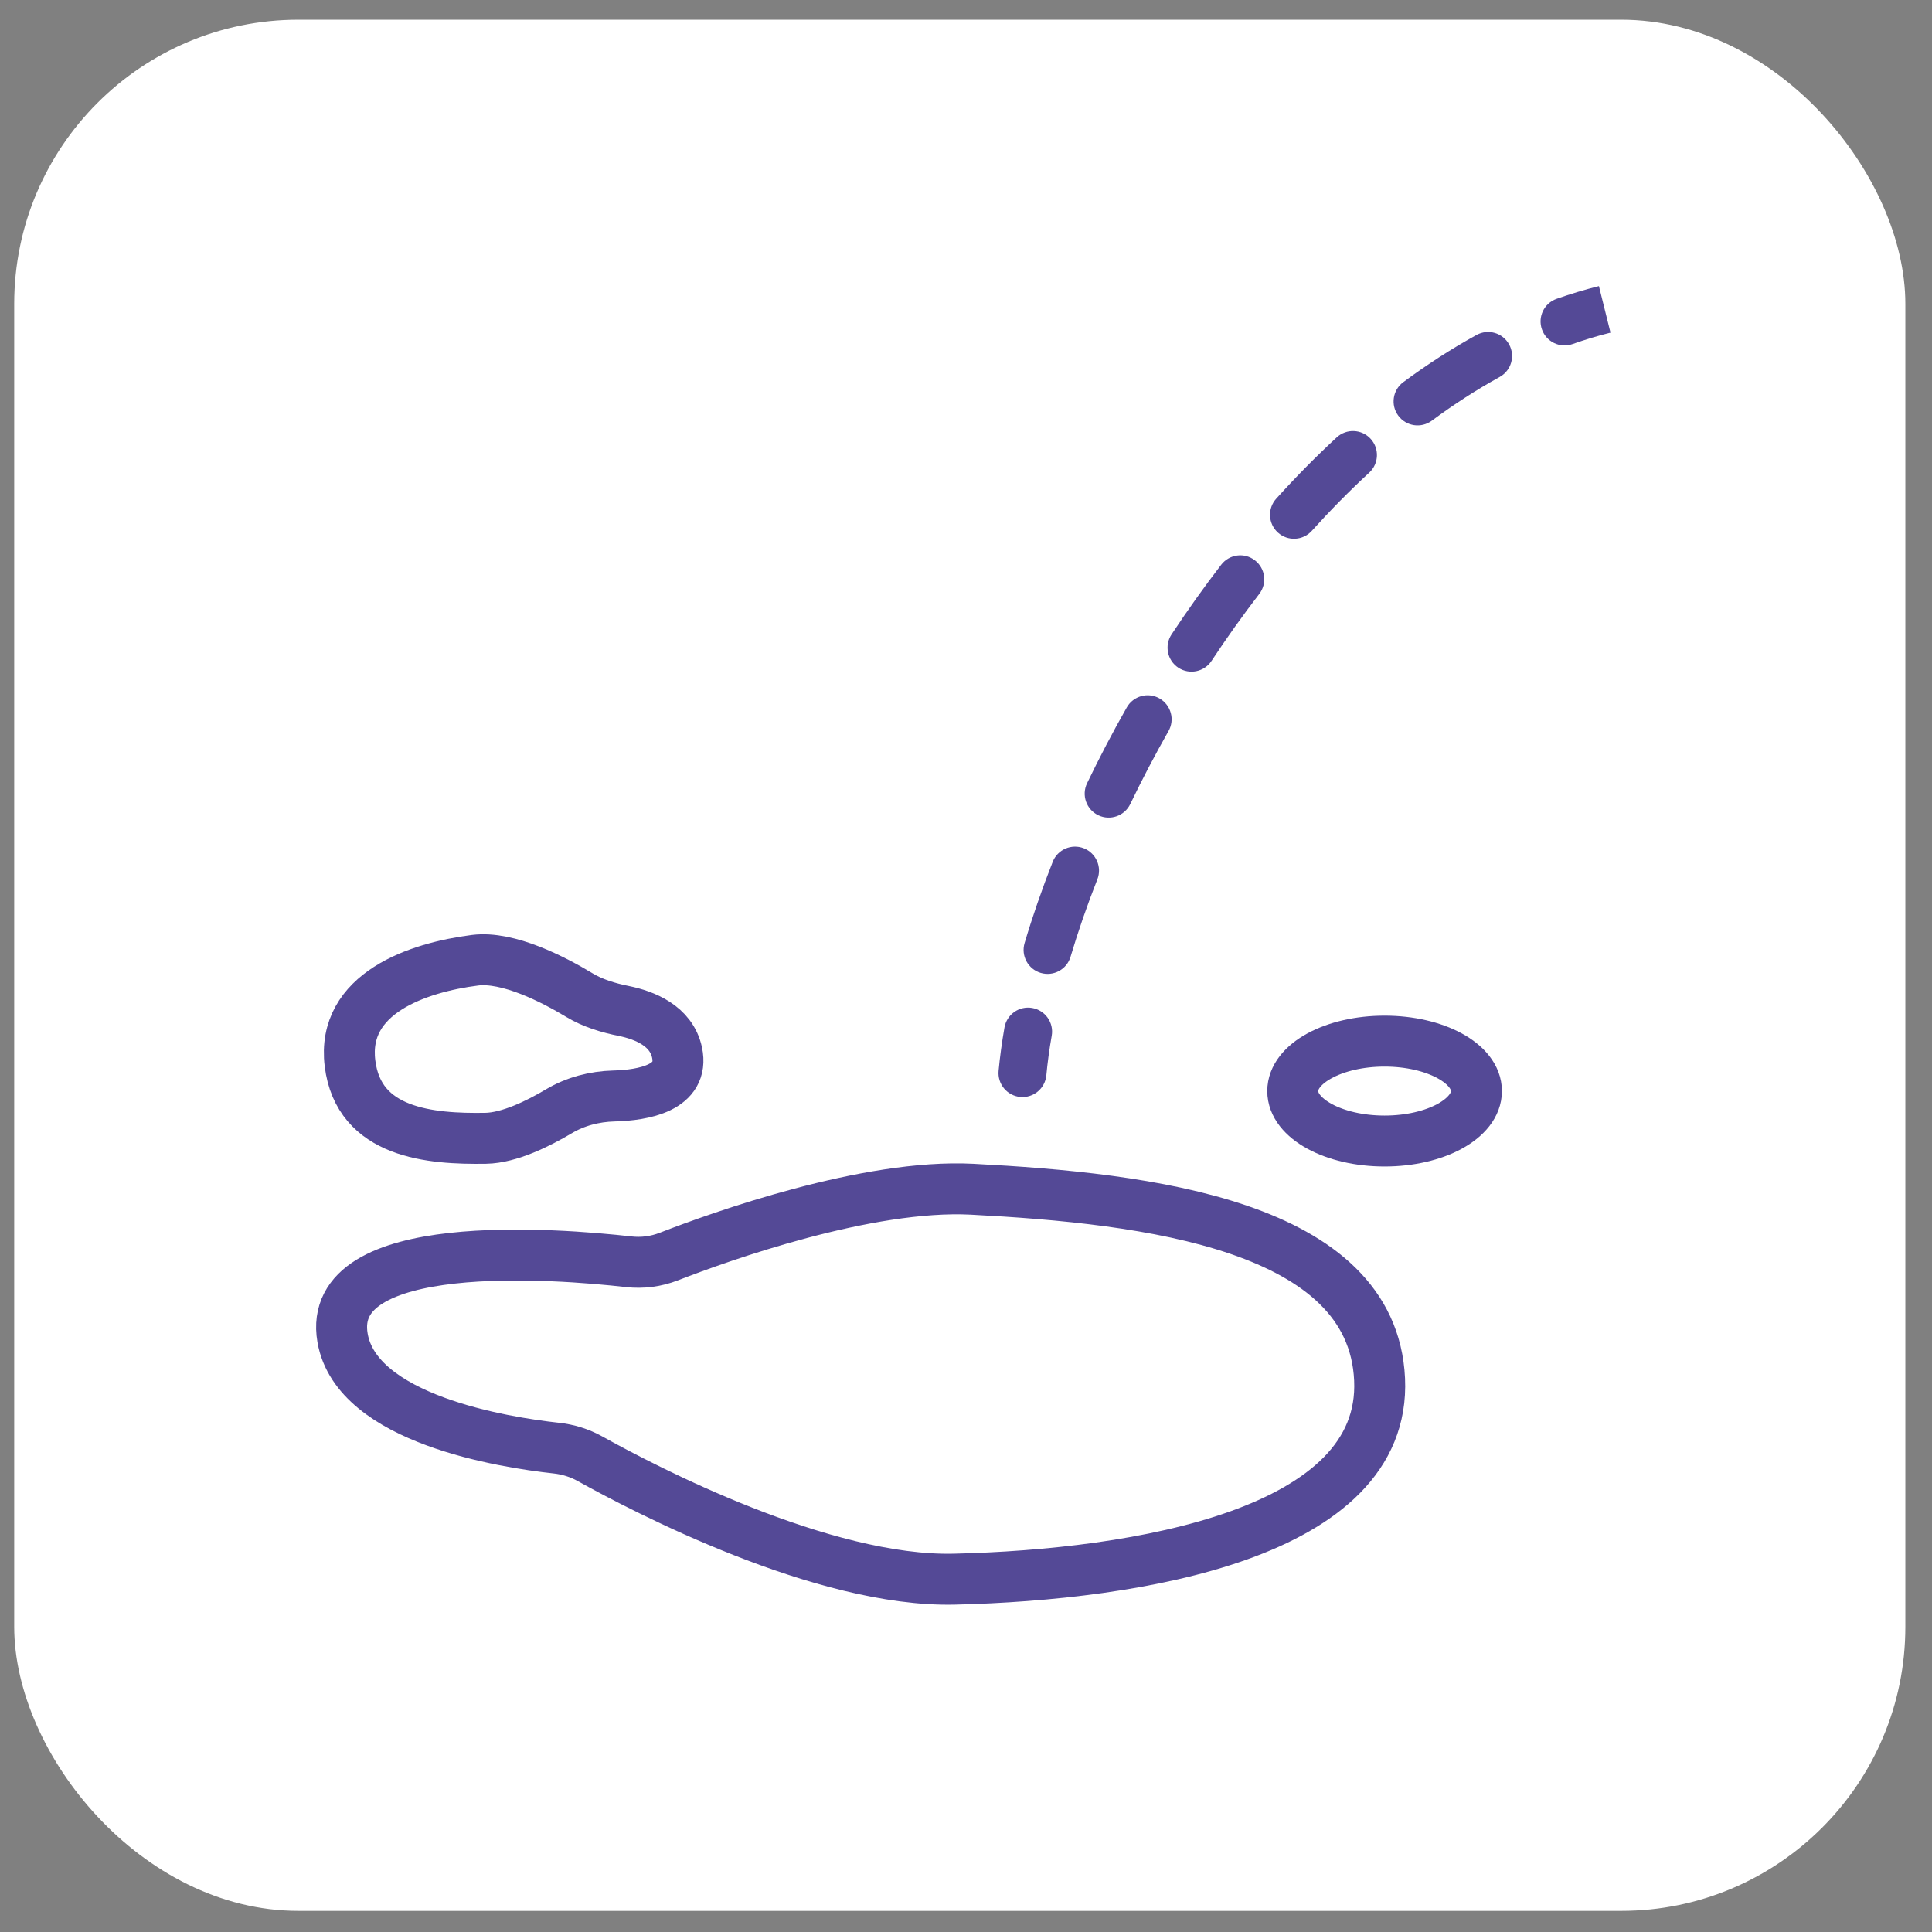 <svg xmlns="http://www.w3.org/2000/svg" fill="none" viewBox="0 0 68 68" height="68" width="68">
<rect x="0" y="0" width="68" height="68" fill="#808080" stroke="none"/>
<rect fill="white" rx="10" height="66.562" width="66.562" y="0.694" x="0.5"></rect>
<path stroke-width="1.793" stroke="#544996" d="M12.057 47.09C11.433 43.472 19.605 44.124 22.128 44.41C22.607 44.464 23.09 44.402 23.54 44.227C25.377 43.514 30.536 41.667 34.215 41.857C40.388 42.177 48.307 43.12 48.557 48.55C48.807 53.981 40.05 55.425 33.596 55.581C28.954 55.693 22.654 52.395 20.766 51.343C20.398 51.138 19.993 51.013 19.573 50.968C17.741 50.768 12.552 49.953 12.057 47.09Z"></path>
<path fill="#544996" d="M36.828 37.847C36.784 38.311 36.373 38.652 35.909 38.609C35.445 38.566 35.104 38.154 35.147 37.69L36.828 37.847ZM55.347 12.11C54.908 12.265 54.426 12.034 54.271 11.594C54.116 11.155 54.347 10.673 54.786 10.518L55.347 12.11ZM51.968 11.79C52.377 11.565 52.89 11.713 53.115 12.122C53.34 12.53 53.191 13.043 52.783 13.268L51.968 11.79ZM50.395 14.807C50.02 15.084 49.492 15.005 49.215 14.63C48.938 14.255 49.017 13.727 49.392 13.45L50.395 14.807ZM47.048 15.395C47.39 15.079 47.924 15.1 48.24 15.443C48.556 15.785 48.535 16.319 48.193 16.635L47.048 15.395ZM46.171 18.684C45.858 19.03 45.325 19.057 44.979 18.745C44.633 18.432 44.606 17.899 44.918 17.553L46.171 18.684ZM42.984 19.875C43.269 19.506 43.798 19.436 44.168 19.721C44.537 20.005 44.607 20.535 44.322 20.904L42.984 19.875ZM42.642 23.261C42.385 23.65 41.861 23.757 41.472 23.5C41.084 23.243 40.977 22.719 41.234 22.33L42.642 23.261ZM39.659 24.899C39.889 24.494 40.404 24.351 40.809 24.581C41.215 24.812 41.357 25.327 41.127 25.732L39.659 24.899ZM39.782 28.299C39.58 28.719 39.076 28.896 38.656 28.694C38.236 28.492 38.059 27.988 38.261 27.568L39.782 28.299ZM37.052 30.333C37.223 29.9 37.713 29.686 38.147 29.857C38.58 30.028 38.794 30.518 38.623 30.951L37.052 30.333ZM37.68 33.674C37.548 34.121 37.078 34.376 36.631 34.243C36.184 34.111 35.93 33.641 36.062 33.194L37.68 33.674ZM35.354 36.164C35.434 35.705 35.871 35.397 36.33 35.477C36.79 35.558 37.097 35.995 37.017 36.454L35.354 36.164ZM56.684 11.708C56.236 11.819 55.79 11.954 55.347 12.11L54.786 10.518C55.278 10.345 55.775 10.195 56.277 10.07L56.684 11.708ZM52.783 13.268C51.97 13.716 51.173 14.232 50.395 14.807L49.392 13.45C50.224 12.834 51.084 12.277 51.968 11.79L52.783 13.268ZM48.193 16.635C47.496 17.278 46.821 17.964 46.171 18.684L44.918 17.553C45.6 16.797 46.311 16.075 47.048 15.395L48.193 16.635ZM44.322 20.904C43.734 21.669 43.173 22.457 42.642 23.261L41.234 22.33C41.787 21.494 42.371 20.673 42.984 19.875L44.322 20.904ZM41.127 25.732C40.643 26.584 40.194 27.443 39.782 28.299L38.261 27.568C38.689 26.677 39.156 25.785 39.659 24.899L41.127 25.732ZM38.623 30.951C38.257 31.881 37.942 32.793 37.68 33.674L36.062 33.194C36.339 32.263 36.67 31.305 37.052 30.333L38.623 30.951ZM37.017 36.454C36.932 36.937 36.869 37.403 36.828 37.847L35.147 37.69C35.193 37.197 35.263 36.687 35.354 36.164L37.017 36.454Z"></path>
<path stroke-width="1.793" stroke="#544996" d="M23.83 37.048C24.094 38.288 22.656 38.548 21.6 38.575C20.924 38.593 20.252 38.767 19.671 39.113C18.954 39.54 17.928 40.05 17.096 40.064C15.146 40.095 12.623 39.892 12.319 37.426C12.015 34.961 14.703 34.053 16.721 33.797C17.888 33.65 19.483 34.475 20.393 35.025C20.869 35.312 21.413 35.473 21.957 35.583C22.678 35.729 23.629 36.1 23.83 37.048Z"></path>
<ellipse stroke-width="1.793" stroke="#544996" ry="1.758" rx="3.233" cy="38.402" cx="48.733"></ellipse>
</svg>

